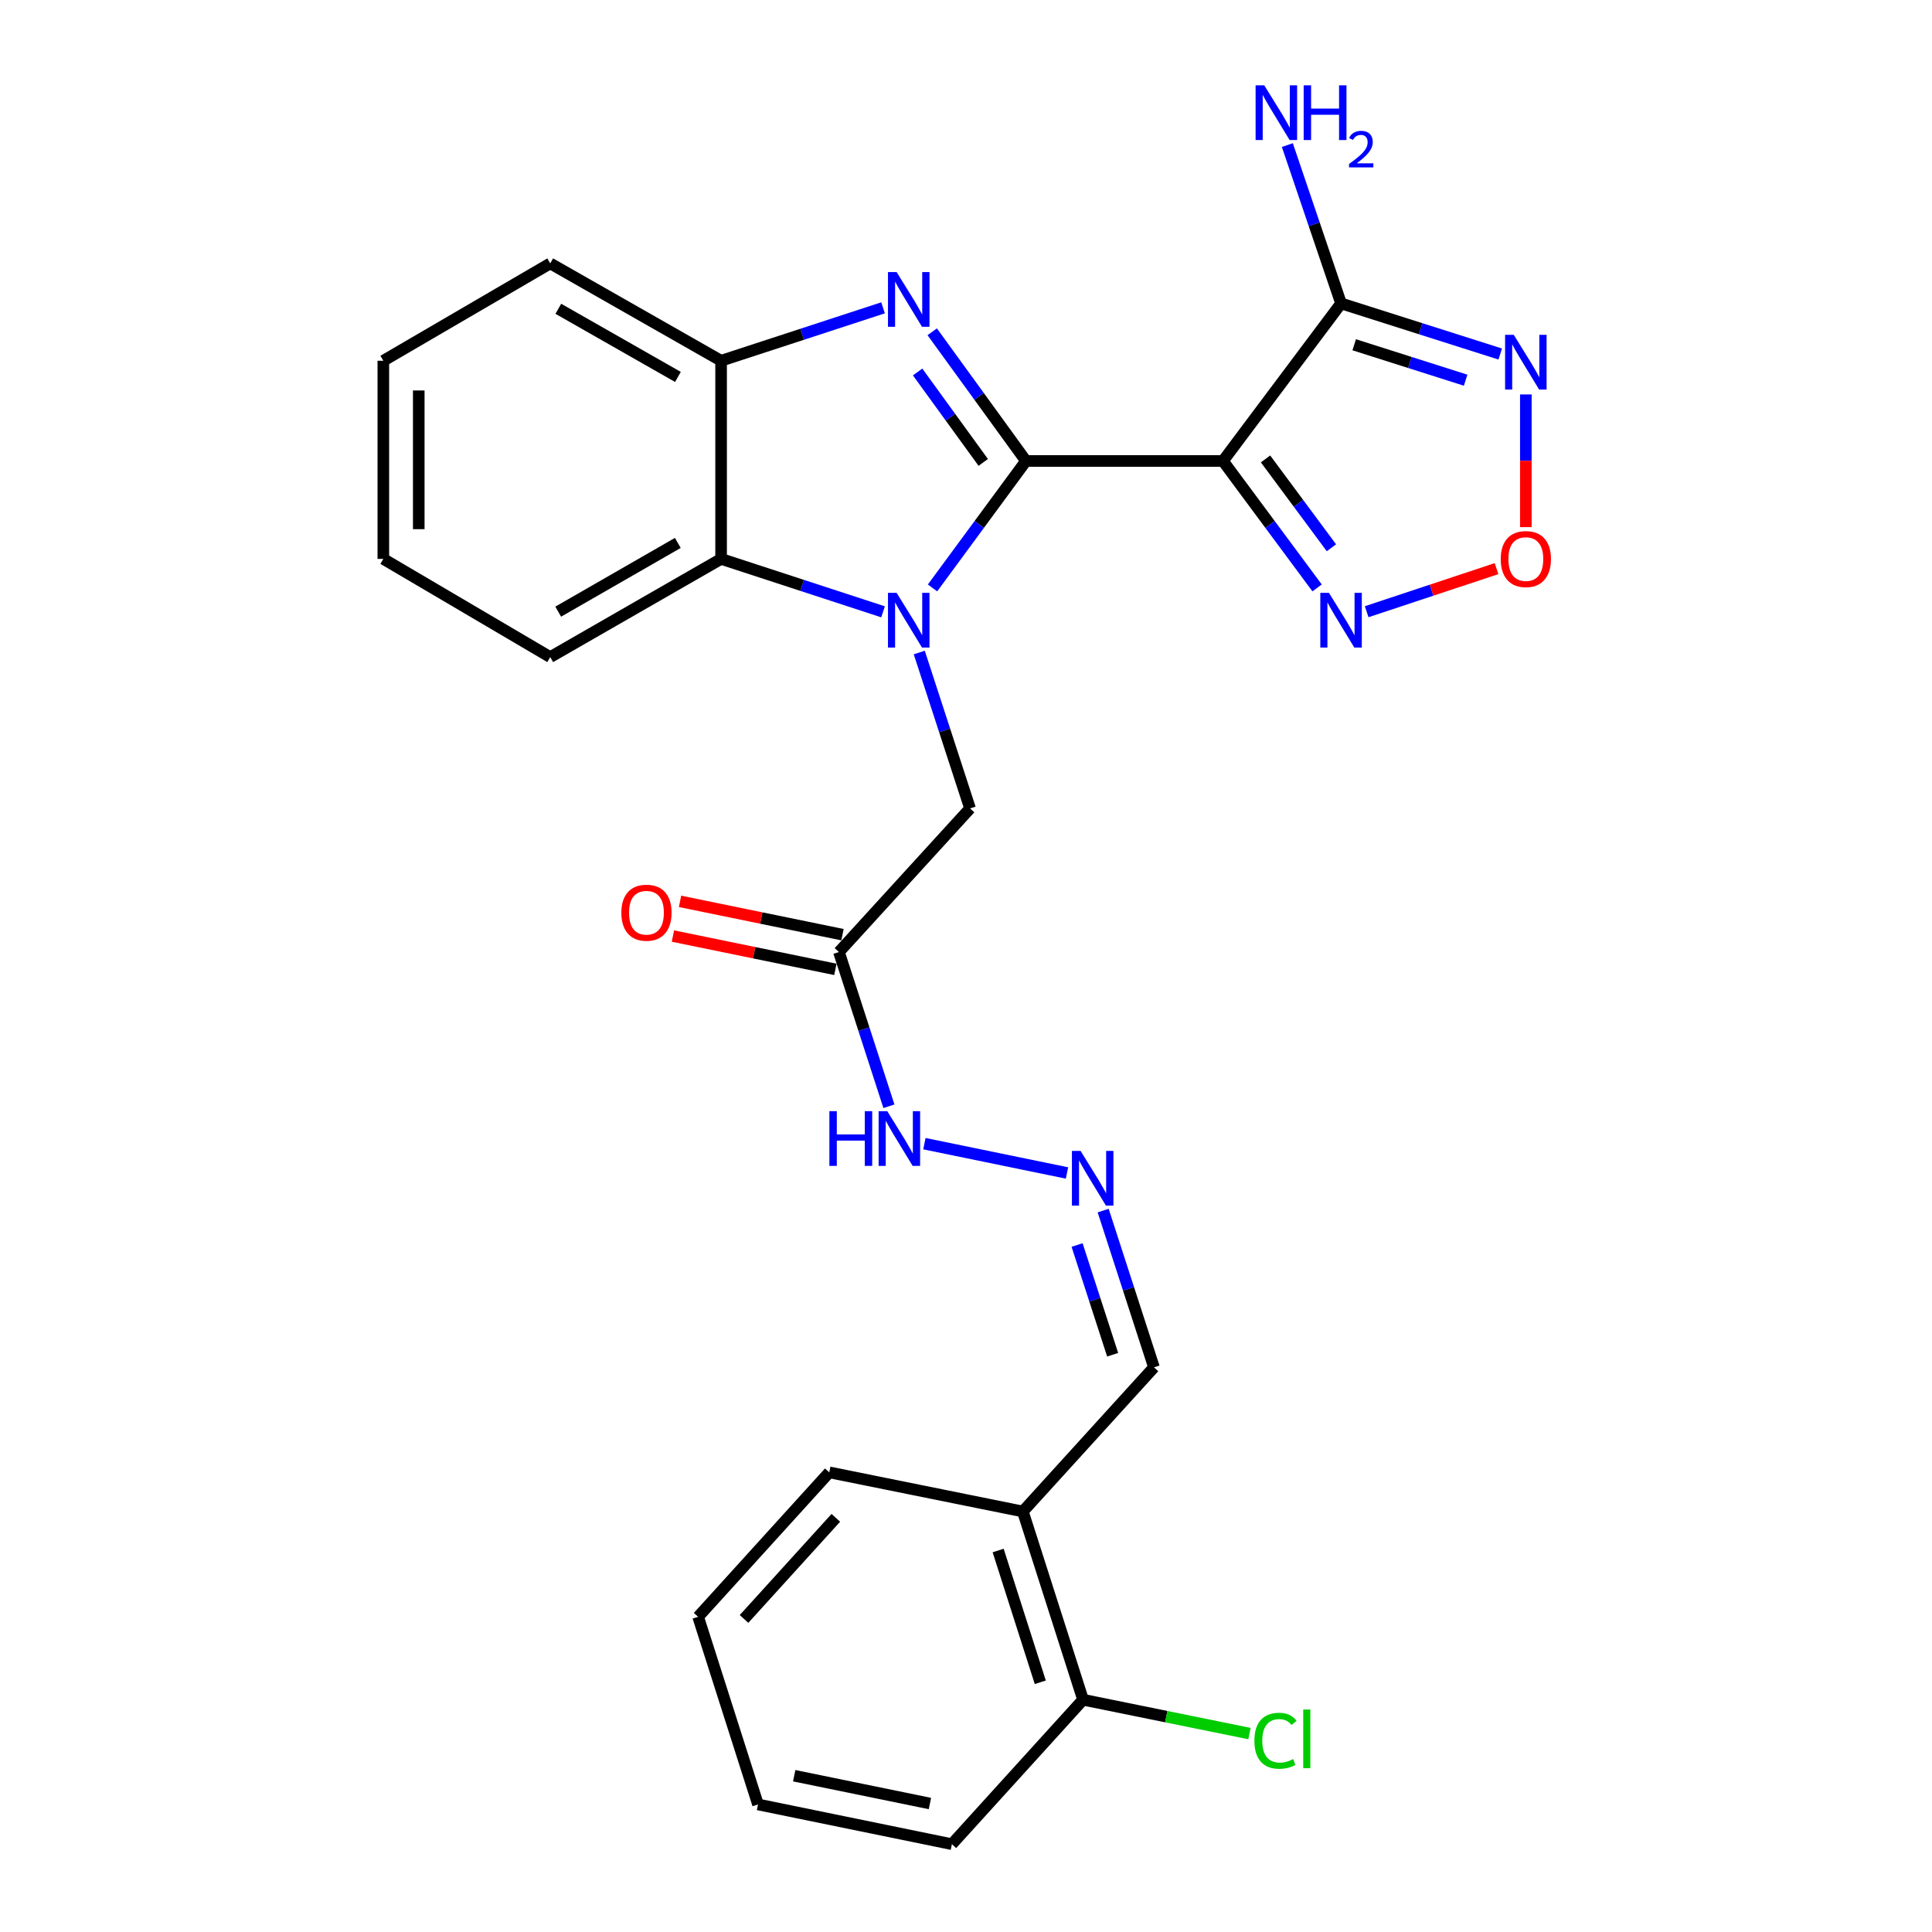 <?xml version='1.0' encoding='iso-8859-1'?>
<svg version='1.1' baseProfile='full'
              xmlns='http://www.w3.org/2000/svg'
                      xmlns:rdkit='http://www.rdkit.org/xml'
                      xmlns:xlink='http://www.w3.org/1999/xlink'
                  xml:space='preserve'
width='1000px' height='1000px' viewBox='0 0 1000 1000'>
<!-- END OF HEADER -->
<rect style='opacity:1.0;fill:#FFFFFF;stroke:none' width='1000' height='1000' x='0' y='0'> </rect>
<path class='bond-0' d='M 531.046,238.602 L 506.858,271.454' style='fill:none;fill-rule:evenodd;stroke:#000000;stroke-width:6px;stroke-linecap:butt;stroke-linejoin:miter;stroke-opacity:1' />
<path class='bond-0' d='M 506.858,271.454 L 482.669,304.306' style='fill:none;fill-rule:evenodd;stroke:#0000FF;stroke-width:6px;stroke-linecap:butt;stroke-linejoin:miter;stroke-opacity:1' />
<path class='bond-1' d='M 531.046,238.602 L 633.005,238.602' style='fill:none;fill-rule:evenodd;stroke:#000000;stroke-width:6px;stroke-linecap:butt;stroke-linejoin:miter;stroke-opacity:1' />
<path class='bond-2' d='M 531.046,238.602 L 506.779,205.166' style='fill:none;fill-rule:evenodd;stroke:#000000;stroke-width:6px;stroke-linecap:butt;stroke-linejoin:miter;stroke-opacity:1' />
<path class='bond-2' d='M 506.779,205.166 L 482.511,171.73' style='fill:none;fill-rule:evenodd;stroke:#0000FF;stroke-width:6px;stroke-linecap:butt;stroke-linejoin:miter;stroke-opacity:1' />
<path class='bond-2' d='M 508.928,239.34 L 491.94,215.935' style='fill:none;fill-rule:evenodd;stroke:#000000;stroke-width:6px;stroke-linecap:butt;stroke-linejoin:miter;stroke-opacity:1' />
<path class='bond-2' d='M 491.94,215.935 L 474.953,192.53' style='fill:none;fill-rule:evenodd;stroke:#0000FF;stroke-width:6px;stroke-linecap:butt;stroke-linejoin:miter;stroke-opacity:1' />
<path class='bond-6' d='M 457.065,316.68 L 415.152,302.983' style='fill:none;fill-rule:evenodd;stroke:#0000FF;stroke-width:6px;stroke-linecap:butt;stroke-linejoin:miter;stroke-opacity:1' />
<path class='bond-6' d='M 415.152,302.983 L 373.239,289.286' style='fill:none;fill-rule:evenodd;stroke:#000000;stroke-width:6px;stroke-linecap:butt;stroke-linejoin:miter;stroke-opacity:1' />
<path class='bond-9' d='M 475.807,337.746 L 488.953,378.093' style='fill:none;fill-rule:evenodd;stroke:#0000FF;stroke-width:6px;stroke-linecap:butt;stroke-linejoin:miter;stroke-opacity:1' />
<path class='bond-9' d='M 488.953,378.093 L 502.098,418.441' style='fill:none;fill-rule:evenodd;stroke:#000000;stroke-width:6px;stroke-linecap:butt;stroke-linejoin:miter;stroke-opacity:1' />
<path class='bond-3' d='M 633.005,238.602 L 694.129,157.045' style='fill:none;fill-rule:evenodd;stroke:#000000;stroke-width:6px;stroke-linecap:butt;stroke-linejoin:miter;stroke-opacity:1' />
<path class='bond-5' d='M 633.005,238.602 L 657.365,271.45' style='fill:none;fill-rule:evenodd;stroke:#000000;stroke-width:6px;stroke-linecap:butt;stroke-linejoin:miter;stroke-opacity:1' />
<path class='bond-5' d='M 657.365,271.45 L 681.726,304.299' style='fill:none;fill-rule:evenodd;stroke:#0000FF;stroke-width:6px;stroke-linecap:butt;stroke-linejoin:miter;stroke-opacity:1' />
<path class='bond-5' d='M 655.04,237.535 L 672.092,260.529' style='fill:none;fill-rule:evenodd;stroke:#000000;stroke-width:6px;stroke-linecap:butt;stroke-linejoin:miter;stroke-opacity:1' />
<path class='bond-5' d='M 672.092,260.529 L 689.144,283.523' style='fill:none;fill-rule:evenodd;stroke:#0000FF;stroke-width:6px;stroke-linecap:butt;stroke-linejoin:miter;stroke-opacity:1' />
<path class='bond-8' d='M 457.065,159.332 L 415.152,173.029' style='fill:none;fill-rule:evenodd;stroke:#0000FF;stroke-width:6px;stroke-linecap:butt;stroke-linejoin:miter;stroke-opacity:1' />
<path class='bond-8' d='M 415.152,173.029 L 373.239,186.726' style='fill:none;fill-rule:evenodd;stroke:#000000;stroke-width:6px;stroke-linecap:butt;stroke-linejoin:miter;stroke-opacity:1' />
<path class='bond-4' d='M 694.129,157.045 L 735.327,170.145' style='fill:none;fill-rule:evenodd;stroke:#000000;stroke-width:6px;stroke-linecap:butt;stroke-linejoin:miter;stroke-opacity:1' />
<path class='bond-4' d='M 735.327,170.145 L 776.524,183.246' style='fill:none;fill-rule:evenodd;stroke:#0000FF;stroke-width:6px;stroke-linecap:butt;stroke-linejoin:miter;stroke-opacity:1' />
<path class='bond-4' d='M 700.932,178.447 L 729.771,187.618' style='fill:none;fill-rule:evenodd;stroke:#000000;stroke-width:6px;stroke-linecap:butt;stroke-linejoin:miter;stroke-opacity:1' />
<path class='bond-4' d='M 729.771,187.618 L 758.609,196.788' style='fill:none;fill-rule:evenodd;stroke:#0000FF;stroke-width:6px;stroke-linecap:butt;stroke-linejoin:miter;stroke-opacity:1' />
<path class='bond-16' d='M 694.129,157.045 L 680.228,116.068' style='fill:none;fill-rule:evenodd;stroke:#000000;stroke-width:6px;stroke-linecap:butt;stroke-linejoin:miter;stroke-opacity:1' />
<path class='bond-16' d='M 680.228,116.068 L 666.327,75.091' style='fill:none;fill-rule:evenodd;stroke:#0000FF;stroke-width:6px;stroke-linecap:butt;stroke-linejoin:miter;stroke-opacity:1' />
<path class='bond-28' d='M 789.773,204.165 L 789.773,238.501' style='fill:none;fill-rule:evenodd;stroke:#0000FF;stroke-width:6px;stroke-linecap:butt;stroke-linejoin:miter;stroke-opacity:1' />
<path class='bond-28' d='M 789.773,238.501 L 789.773,272.838' style='fill:none;fill-rule:evenodd;stroke:#FF0000;stroke-width:6px;stroke-linecap:butt;stroke-linejoin:miter;stroke-opacity:1' />
<path class='bond-7' d='M 707.389,316.625 L 740.996,305.472' style='fill:none;fill-rule:evenodd;stroke:#0000FF;stroke-width:6px;stroke-linecap:butt;stroke-linejoin:miter;stroke-opacity:1' />
<path class='bond-7' d='M 740.996,305.472 L 774.603,294.32' style='fill:none;fill-rule:evenodd;stroke:#FF0000;stroke-width:6px;stroke-linecap:butt;stroke-linejoin:miter;stroke-opacity:1' />
<path class='bond-19' d='M 373.239,289.286 L 284.796,340.113' style='fill:none;fill-rule:evenodd;stroke:#000000;stroke-width:6px;stroke-linecap:butt;stroke-linejoin:miter;stroke-opacity:1' />
<path class='bond-19' d='M 350.837,281.014 L 288.927,316.592' style='fill:none;fill-rule:evenodd;stroke:#000000;stroke-width:6px;stroke-linecap:butt;stroke-linejoin:miter;stroke-opacity:1' />
<path class='bond-27' d='M 373.239,289.286 L 373.239,186.726' style='fill:none;fill-rule:evenodd;stroke:#000000;stroke-width:6px;stroke-linecap:butt;stroke-linejoin:miter;stroke-opacity:1' />
<path class='bond-20' d='M 373.239,186.726 L 284.796,136.337' style='fill:none;fill-rule:evenodd;stroke:#000000;stroke-width:6px;stroke-linecap:butt;stroke-linejoin:miter;stroke-opacity:1' />
<path class='bond-20' d='M 350.896,195.098 L 288.986,159.826' style='fill:none;fill-rule:evenodd;stroke:#000000;stroke-width:6px;stroke-linecap:butt;stroke-linejoin:miter;stroke-opacity:1' />
<path class='bond-10' d='M 502.098,418.441 L 434.231,492.766' style='fill:none;fill-rule:evenodd;stroke:#000000;stroke-width:6px;stroke-linecap:butt;stroke-linejoin:miter;stroke-opacity:1' />
<path class='bond-13' d='M 434.231,492.766 L 447.166,532.682' style='fill:none;fill-rule:evenodd;stroke:#000000;stroke-width:6px;stroke-linecap:butt;stroke-linejoin:miter;stroke-opacity:1' />
<path class='bond-13' d='M 447.166,532.682 L 460.1,572.599' style='fill:none;fill-rule:evenodd;stroke:#0000FF;stroke-width:6px;stroke-linecap:butt;stroke-linejoin:miter;stroke-opacity:1' />
<path class='bond-14' d='M 436.072,483.786 L 394.03,475.163' style='fill:none;fill-rule:evenodd;stroke:#000000;stroke-width:6px;stroke-linecap:butt;stroke-linejoin:miter;stroke-opacity:1' />
<path class='bond-14' d='M 394.03,475.163 L 351.988,466.541' style='fill:none;fill-rule:evenodd;stroke:#FF0000;stroke-width:6px;stroke-linecap:butt;stroke-linejoin:miter;stroke-opacity:1' />
<path class='bond-14' d='M 432.389,501.746 L 390.347,493.124' style='fill:none;fill-rule:evenodd;stroke:#000000;stroke-width:6px;stroke-linecap:butt;stroke-linejoin:miter;stroke-opacity:1' />
<path class='bond-14' d='M 390.347,493.124 L 348.305,484.501' style='fill:none;fill-rule:evenodd;stroke:#FF0000;stroke-width:6px;stroke-linecap:butt;stroke-linejoin:miter;stroke-opacity:1' />
<path class='bond-11' d='M 552.272,607.128 L 478.465,591.958' style='fill:none;fill-rule:evenodd;stroke:#0000FF;stroke-width:6px;stroke-linecap:butt;stroke-linejoin:miter;stroke-opacity:1' />
<path class='bond-17' d='M 570.99,626.593 L 584.142,667.159' style='fill:none;fill-rule:evenodd;stroke:#0000FF;stroke-width:6px;stroke-linecap:butt;stroke-linejoin:miter;stroke-opacity:1' />
<path class='bond-17' d='M 584.142,667.159 L 597.294,707.725' style='fill:none;fill-rule:evenodd;stroke:#000000;stroke-width:6px;stroke-linecap:butt;stroke-linejoin:miter;stroke-opacity:1' />
<path class='bond-17' d='M 557.495,644.417 L 566.701,672.813' style='fill:none;fill-rule:evenodd;stroke:#0000FF;stroke-width:6px;stroke-linecap:butt;stroke-linejoin:miter;stroke-opacity:1' />
<path class='bond-17' d='M 566.701,672.813 L 575.908,701.21' style='fill:none;fill-rule:evenodd;stroke:#000000;stroke-width:6px;stroke-linecap:butt;stroke-linejoin:miter;stroke-opacity:1' />
<path class='bond-12' d='M 529.426,782.346 L 597.294,707.725' style='fill:none;fill-rule:evenodd;stroke:#000000;stroke-width:6px;stroke-linecap:butt;stroke-linejoin:miter;stroke-opacity:1' />
<path class='bond-15' d='M 529.426,782.346 L 560.584,879.772' style='fill:none;fill-rule:evenodd;stroke:#000000;stroke-width:6px;stroke-linecap:butt;stroke-linejoin:miter;stroke-opacity:1' />
<path class='bond-15' d='M 516.637,802.545 L 538.448,870.743' style='fill:none;fill-rule:evenodd;stroke:#000000;stroke-width:6px;stroke-linecap:butt;stroke-linejoin:miter;stroke-opacity:1' />
<path class='bond-21' d='M 529.426,782.346 L 429.229,762.086' style='fill:none;fill-rule:evenodd;stroke:#000000;stroke-width:6px;stroke-linecap:butt;stroke-linejoin:miter;stroke-opacity:1' />
<path class='bond-18' d='M 560.584,879.772 L 603.657,888.533' style='fill:none;fill-rule:evenodd;stroke:#000000;stroke-width:6px;stroke-linecap:butt;stroke-linejoin:miter;stroke-opacity:1' />
<path class='bond-18' d='M 603.657,888.533 L 646.729,897.294' style='fill:none;fill-rule:evenodd;stroke:#00CC00;stroke-width:6px;stroke-linecap:butt;stroke-linejoin:miter;stroke-opacity:1' />
<path class='bond-22' d='M 560.584,879.772 L 492.697,954.545' style='fill:none;fill-rule:evenodd;stroke:#000000;stroke-width:6px;stroke-linecap:butt;stroke-linejoin:miter;stroke-opacity:1' />
<path class='bond-23' d='M 284.796,340.113 L 198.411,289.286' style='fill:none;fill-rule:evenodd;stroke:#000000;stroke-width:6px;stroke-linecap:butt;stroke-linejoin:miter;stroke-opacity:1' />
<path class='bond-24' d='M 284.796,136.337 L 198.411,186.726' style='fill:none;fill-rule:evenodd;stroke:#000000;stroke-width:6px;stroke-linecap:butt;stroke-linejoin:miter;stroke-opacity:1' />
<path class='bond-25' d='M 429.229,762.086 L 361.352,836.86' style='fill:none;fill-rule:evenodd;stroke:#000000;stroke-width:6px;stroke-linecap:butt;stroke-linejoin:miter;stroke-opacity:1' />
<path class='bond-25' d='M 432.623,785.626 L 385.109,837.967' style='fill:none;fill-rule:evenodd;stroke:#000000;stroke-width:6px;stroke-linecap:butt;stroke-linejoin:miter;stroke-opacity:1' />
<path class='bond-30' d='M 492.697,954.545 L 392.347,933.98' style='fill:none;fill-rule:evenodd;stroke:#000000;stroke-width:6px;stroke-linecap:butt;stroke-linejoin:miter;stroke-opacity:1' />
<path class='bond-30' d='M 481.325,933.5 L 411.08,919.104' style='fill:none;fill-rule:evenodd;stroke:#000000;stroke-width:6px;stroke-linecap:butt;stroke-linejoin:miter;stroke-opacity:1' />
<path class='bond-29' d='M 198.411,289.286 L 198.411,186.726' style='fill:none;fill-rule:evenodd;stroke:#000000;stroke-width:6px;stroke-linecap:butt;stroke-linejoin:miter;stroke-opacity:1' />
<path class='bond-29' d='M 216.745,273.902 L 216.745,202.11' style='fill:none;fill-rule:evenodd;stroke:#000000;stroke-width:6px;stroke-linecap:butt;stroke-linejoin:miter;stroke-opacity:1' />
<path class='bond-26' d='M 361.352,836.86 L 392.347,933.98' style='fill:none;fill-rule:evenodd;stroke:#000000;stroke-width:6px;stroke-linecap:butt;stroke-linejoin:miter;stroke-opacity:1' />
<path  class='atom-1' d='M 464.099 306.865
L 473.379 321.865
Q 474.299 323.345, 475.779 326.025
Q 477.259 328.705, 477.339 328.865
L 477.339 306.865
L 481.099 306.865
L 481.099 335.185
L 477.219 335.185
L 467.259 318.785
Q 466.099 316.865, 464.859 314.665
Q 463.659 312.465, 463.299 311.785
L 463.299 335.185
L 459.619 335.185
L 459.619 306.865
L 464.099 306.865
' fill='#0000FF'/>
<path  class='atom-3' d='M 464.099 140.827
L 473.379 155.827
Q 474.299 157.307, 475.779 159.987
Q 477.259 162.667, 477.339 162.827
L 477.339 140.827
L 481.099 140.827
L 481.099 169.147
L 477.219 169.147
L 467.259 152.747
Q 466.099 150.827, 464.859 148.627
Q 463.659 146.427, 463.299 145.747
L 463.299 169.147
L 459.619 169.147
L 459.619 140.827
L 464.099 140.827
' fill='#0000FF'/>
<path  class='atom-5' d='M 783.513 173.299
L 792.793 188.299
Q 793.713 189.779, 795.193 192.459
Q 796.673 195.139, 796.753 195.299
L 796.753 173.299
L 800.513 173.299
L 800.513 201.619
L 796.633 201.619
L 786.673 185.219
Q 785.513 183.299, 784.273 181.099
Q 783.073 178.899, 782.713 178.219
L 782.713 201.619
L 779.033 201.619
L 779.033 173.299
L 783.513 173.299
' fill='#0000FF'/>
<path  class='atom-6' d='M 687.869 306.865
L 697.149 321.865
Q 698.069 323.345, 699.549 326.025
Q 701.029 328.705, 701.109 328.865
L 701.109 306.865
L 704.869 306.865
L 704.869 335.185
L 700.989 335.185
L 691.029 318.785
Q 689.869 316.865, 688.629 314.665
Q 687.429 312.465, 687.069 311.785
L 687.069 335.185
L 683.389 335.185
L 683.389 306.865
L 687.869 306.865
' fill='#0000FF'/>
<path  class='atom-8' d='M 776.773 289.366
Q 776.773 282.566, 780.133 278.766
Q 783.493 274.966, 789.773 274.966
Q 796.053 274.966, 799.413 278.766
Q 802.773 282.566, 802.773 289.366
Q 802.773 296.246, 799.373 300.166
Q 795.973 304.046, 789.773 304.046
Q 783.533 304.046, 780.133 300.166
Q 776.773 296.286, 776.773 289.366
M 789.773 300.846
Q 794.093 300.846, 796.413 297.966
Q 798.773 295.046, 798.773 289.366
Q 798.773 283.806, 796.413 281.006
Q 794.093 278.166, 789.773 278.166
Q 785.453 278.166, 783.093 280.966
Q 780.773 283.766, 780.773 289.366
Q 780.773 295.086, 783.093 297.966
Q 785.453 300.846, 789.773 300.846
' fill='#FF0000'/>
<path  class='atom-12' d='M 559.305 595.701
L 568.585 610.701
Q 569.505 612.181, 570.985 614.861
Q 572.465 617.541, 572.545 617.701
L 572.545 595.701
L 576.305 595.701
L 576.305 624.021
L 572.425 624.021
L 562.465 607.621
Q 561.305 605.701, 560.065 603.501
Q 558.865 601.301, 558.505 600.621
L 558.505 624.021
L 554.825 624.021
L 554.825 595.701
L 559.305 595.701
' fill='#0000FF'/>
<path  class='atom-14' d='M 429.291 575.136
L 433.131 575.136
L 433.131 587.176
L 447.611 587.176
L 447.611 575.136
L 451.451 575.136
L 451.451 603.456
L 447.611 603.456
L 447.611 590.376
L 433.131 590.376
L 433.131 603.456
L 429.291 603.456
L 429.291 575.136
' fill='#0000FF'/>
<path  class='atom-14' d='M 459.251 575.136
L 468.531 590.136
Q 469.451 591.616, 470.931 594.296
Q 472.411 596.976, 472.491 597.136
L 472.491 575.136
L 476.251 575.136
L 476.251 603.456
L 472.371 603.456
L 462.411 587.056
Q 461.251 585.136, 460.011 582.936
Q 458.811 580.736, 458.451 580.056
L 458.451 603.456
L 454.771 603.456
L 454.771 575.136
L 459.251 575.136
' fill='#0000FF'/>
<path  class='atom-15' d='M 321.604 472.413
Q 321.604 465.613, 324.964 461.813
Q 328.324 458.013, 334.604 458.013
Q 340.884 458.013, 344.244 461.813
Q 347.604 465.613, 347.604 472.413
Q 347.604 479.293, 344.204 483.213
Q 340.804 487.093, 334.604 487.093
Q 328.364 487.093, 324.964 483.213
Q 321.604 479.333, 321.604 472.413
M 334.604 483.893
Q 338.924 483.893, 341.244 481.013
Q 343.604 478.093, 343.604 472.413
Q 343.604 466.853, 341.244 464.053
Q 338.924 461.213, 334.604 461.213
Q 330.284 461.213, 327.924 464.013
Q 325.604 466.813, 325.604 472.413
Q 325.604 478.133, 327.924 481.013
Q 330.284 483.893, 334.604 483.893
' fill='#FF0000'/>
<path  class='atom-17' d='M 654.379 44.165
L 663.659 59.165
Q 664.579 60.645, 666.059 63.325
Q 667.539 66.005, 667.619 66.165
L 667.619 44.165
L 671.379 44.165
L 671.379 72.485
L 667.499 72.485
L 657.539 56.085
Q 656.379 54.165, 655.139 51.965
Q 653.939 49.765, 653.579 49.085
L 653.579 72.485
L 649.899 72.485
L 649.899 44.165
L 654.379 44.165
' fill='#0000FF'/>
<path  class='atom-17' d='M 674.779 44.165
L 678.619 44.165
L 678.619 56.205
L 693.099 56.205
L 693.099 44.165
L 696.939 44.165
L 696.939 72.485
L 693.099 72.485
L 693.099 59.405
L 678.619 59.405
L 678.619 72.485
L 674.779 72.485
L 674.779 44.165
' fill='#0000FF'/>
<path  class='atom-17' d='M 698.312 71.491
Q 698.998 69.722, 700.635 68.746
Q 702.272 67.742, 704.542 67.742
Q 707.367 67.742, 708.951 69.273
Q 710.535 70.805, 710.535 73.524
Q 710.535 76.296, 708.476 78.883
Q 706.443 81.47, 702.219 84.533
L 710.852 84.533
L 710.852 86.645
L 698.259 86.645
L 698.259 84.876
Q 701.744 82.394, 703.803 80.546
Q 705.888 78.698, 706.892 77.035
Q 707.895 75.372, 707.895 73.656
Q 707.895 71.861, 706.997 70.858
Q 706.1 69.854, 704.542 69.854
Q 703.037 69.854, 702.034 70.462
Q 701.031 71.069, 700.318 72.415
L 698.312 71.491
' fill='#0000FF'/>
<path  class='atom-19' d='M 649.271 901.012
Q 649.271 893.972, 652.551 890.292
Q 655.871 886.572, 662.151 886.572
Q 667.991 886.572, 671.111 890.692
L 668.471 892.852
Q 666.191 889.852, 662.151 889.852
Q 657.871 889.852, 655.591 892.732
Q 653.351 895.572, 653.351 901.012
Q 653.351 906.612, 655.671 909.492
Q 658.031 912.372, 662.591 912.372
Q 665.711 912.372, 669.351 910.492
L 670.471 913.492
Q 668.991 914.452, 666.751 915.012
Q 664.511 915.572, 662.031 915.572
Q 655.871 915.572, 652.551 911.812
Q 649.271 908.052, 649.271 901.012
' fill='#00CC00'/>
<path  class='atom-19' d='M 674.551 884.852
L 678.231 884.852
L 678.231 915.212
L 674.551 915.212
L 674.551 884.852
' fill='#00CC00'/>
</svg>
